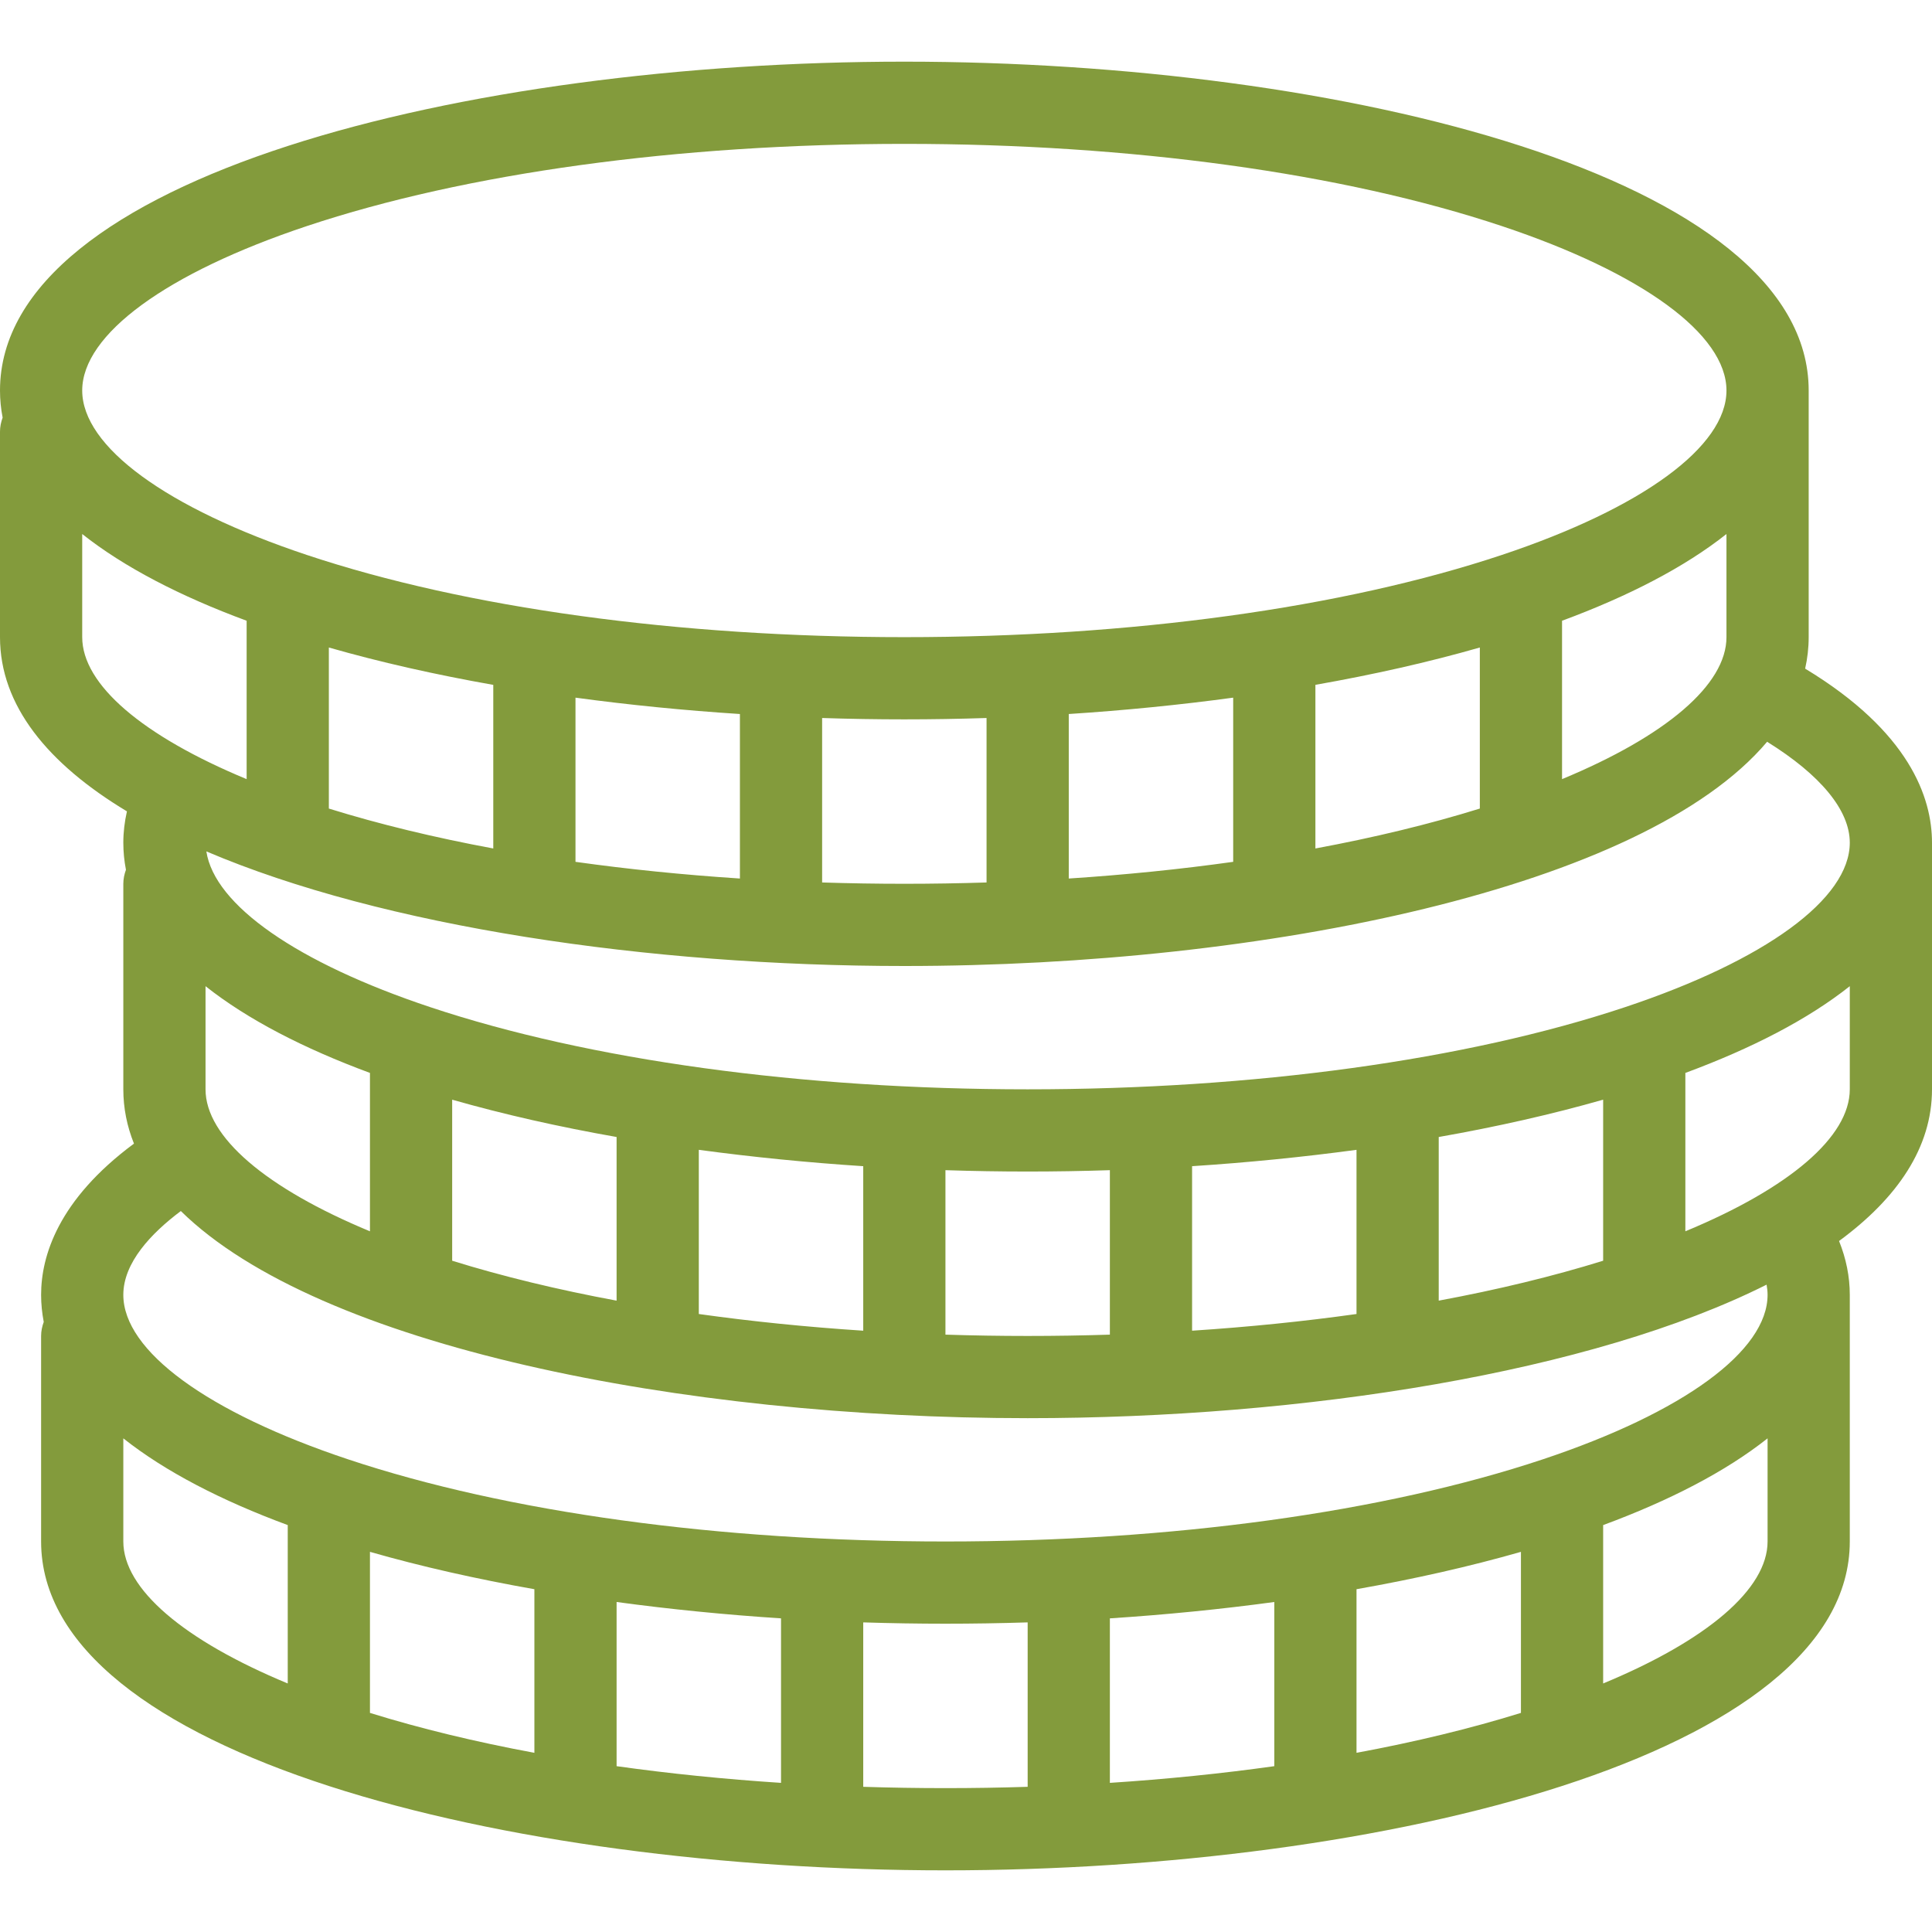 <?xml version="1.0" encoding="UTF-8"?> <svg xmlns="http://www.w3.org/2000/svg" width="47" height="47" viewBox="0 0 47 47" fill="none"><path d="M43.914 16.266C43.97 16.017 44 15.762 44 15.5V9.5C44 4.304 32.665 1.5 22 1.5C11.335 1.5 0 4.304 0 9.5C0 9.724 0.022 9.943 0.064 10.159C0.025 10.266 0 10.38 0 10.5V15.5C0 17.162 1.161 18.579 3.088 19.738C3.031 19.99 3 20.245 3 20.5C3 20.724 3.022 20.943 3.064 21.159C3.025 21.266 3 21.38 3 21.5V26.5C3 26.959 3.09 27.399 3.259 27.821C1.414 29.188 1 30.557 1 31.5C1 31.724 1.023 31.944 1.064 32.159C1.025 32.266 1 32.38 1 32.5V37.5C1 42.696 12.335 45.5 23 45.5C33.665 45.5 45 42.696 45 37.5V31.5C45 31.056 44.911 30.618 44.739 30.19C46.166 29.141 47 27.909 47 26.5V20.5V20.5C47 19.399 46.448 17.799 43.914 16.266ZM7.467 5.499C11.334 4.21 16.495 3.5 22 3.5C27.505 3.5 32.666 4.21 36.533 5.499C39.956 6.64 42 8.136 42 9.5C42 10.864 39.956 12.36 36.533 13.501C32.666 14.79 27.505 15.5 22 15.5C16.495 15.5 11.334 14.79 7.467 13.501C4.044 12.36 2 10.864 2 9.5C2 8.136 4.044 6.64 7.467 5.499ZM42 12.991V15.5C42 16.656 40.529 17.905 38 18.954V15.101C39.612 14.505 40.979 13.8 42 12.991ZM36 15.752V19.67C34.776 20.05 33.433 20.375 32 20.641V16.66C33.409 16.412 34.754 16.109 36 15.752ZM30 16.972V20.966C28.717 21.146 27.379 21.282 26 21.372V17.37C27.355 17.282 28.697 17.149 30 16.972ZM24 17.467V21.468C23.34 21.489 22.672 21.5 22 21.5C21.328 21.5 20.66 21.489 20 21.468V17.467C20.667 17.489 21.335 17.5 22 17.5C22.665 17.5 23.333 17.489 24 17.467ZM18 17.37V21.372C16.621 21.282 15.283 21.146 14 20.966V16.972C15.303 17.149 16.645 17.282 18 17.37ZM12 16.661V20.641C10.567 20.375 9.224 20.05 8 19.67V15.752C9.246 16.109 10.591 16.412 12 16.661ZM2 15.5V12.991C3.021 13.8 4.388 14.505 6 15.101V18.954C3.471 17.905 2 16.656 2 15.5ZM5 23.991C6.021 24.8 7.388 25.505 9 26.101V29.954C6.471 28.905 5 27.656 5 26.5V23.991ZM7 40.954C4.471 39.905 3 38.656 3 37.5V34.991C4.021 35.8 5.388 36.505 7 37.101V40.954ZM13 42.641C11.567 42.375 10.224 42.05 9 41.67V37.752C10.246 38.109 11.591 38.412 13 38.661V42.641ZM19 43.372C17.621 43.282 16.283 43.146 15 42.966V38.972C16.303 39.149 17.645 39.282 19 39.37V43.372ZM25 43.468C24.34 43.489 23.672 43.5 23 43.5C22.328 43.5 21.66 43.489 21 43.468V39.468C21.667 39.489 22.335 39.5 23 39.5C23.665 39.5 24.333 39.489 25 39.468V43.468ZM31 42.966C29.717 43.146 28.379 43.282 27 43.372V39.37C28.355 39.282 29.697 39.149 31 38.972V42.966ZM37 41.67C35.776 42.05 34.433 42.375 33 42.641V38.661C34.409 38.412 35.754 38.109 37 37.752V41.67ZM43 37.5C43 38.656 41.529 39.905 39 40.954V37.101C40.612 36.505 41.98 35.8 43 34.991V37.5ZM37.533 35.501C33.666 36.79 28.505 37.5 23 37.5C17.495 37.5 12.334 36.79 8.467 35.501C5.044 34.36 3 32.864 3 31.5C3 30.717 3.678 30.002 4.399 29.461C7.748 32.753 16.582 34.5 25 34.5C31.732 34.5 38.73 33.383 42.976 31.252C42.991 31.335 43 31.417 43 31.5C43 32.864 40.956 34.36 37.533 35.501ZM11 30.67V26.752C12.246 27.108 13.591 27.412 15 27.66V31.641C13.567 31.375 12.224 31.05 11 30.67ZM17 31.966V27.972C18.304 28.148 19.645 28.282 21 28.37V32.372C19.621 32.282 18.283 32.146 17 31.966ZM23 32.468V28.467C23.667 28.489 24.335 28.5 25 28.5C25.665 28.5 26.333 28.489 27 28.467V32.468C26.34 32.489 25.672 32.5 25 32.5C24.328 32.5 23.66 32.489 23 32.468ZM29 32.372V28.37C30.355 28.282 31.697 28.148 33 27.972V31.966C31.717 32.146 30.379 32.282 29 32.372ZM35 31.641V27.66C36.409 27.412 37.754 27.108 39 26.752V30.67C37.776 31.05 36.433 31.375 35 31.641ZM45 26.5C45 27.656 43.529 28.905 41 29.954V26.101C42.612 25.505 43.98 24.8 45 23.991V26.5ZM39.533 24.501C35.666 25.79 30.505 26.5 25 26.5C19.495 26.5 14.334 25.79 10.467 24.501C7.22 23.419 5.218 22.017 5.02 20.712C9.314 22.543 15.771 23.5 22 23.5C30.767 23.5 39.984 21.605 42.989 18.045C44.291 18.853 45 19.713 45 20.5C45 21.864 42.956 23.36 39.533 24.501Z" fill="#839B3C"></path></svg> 